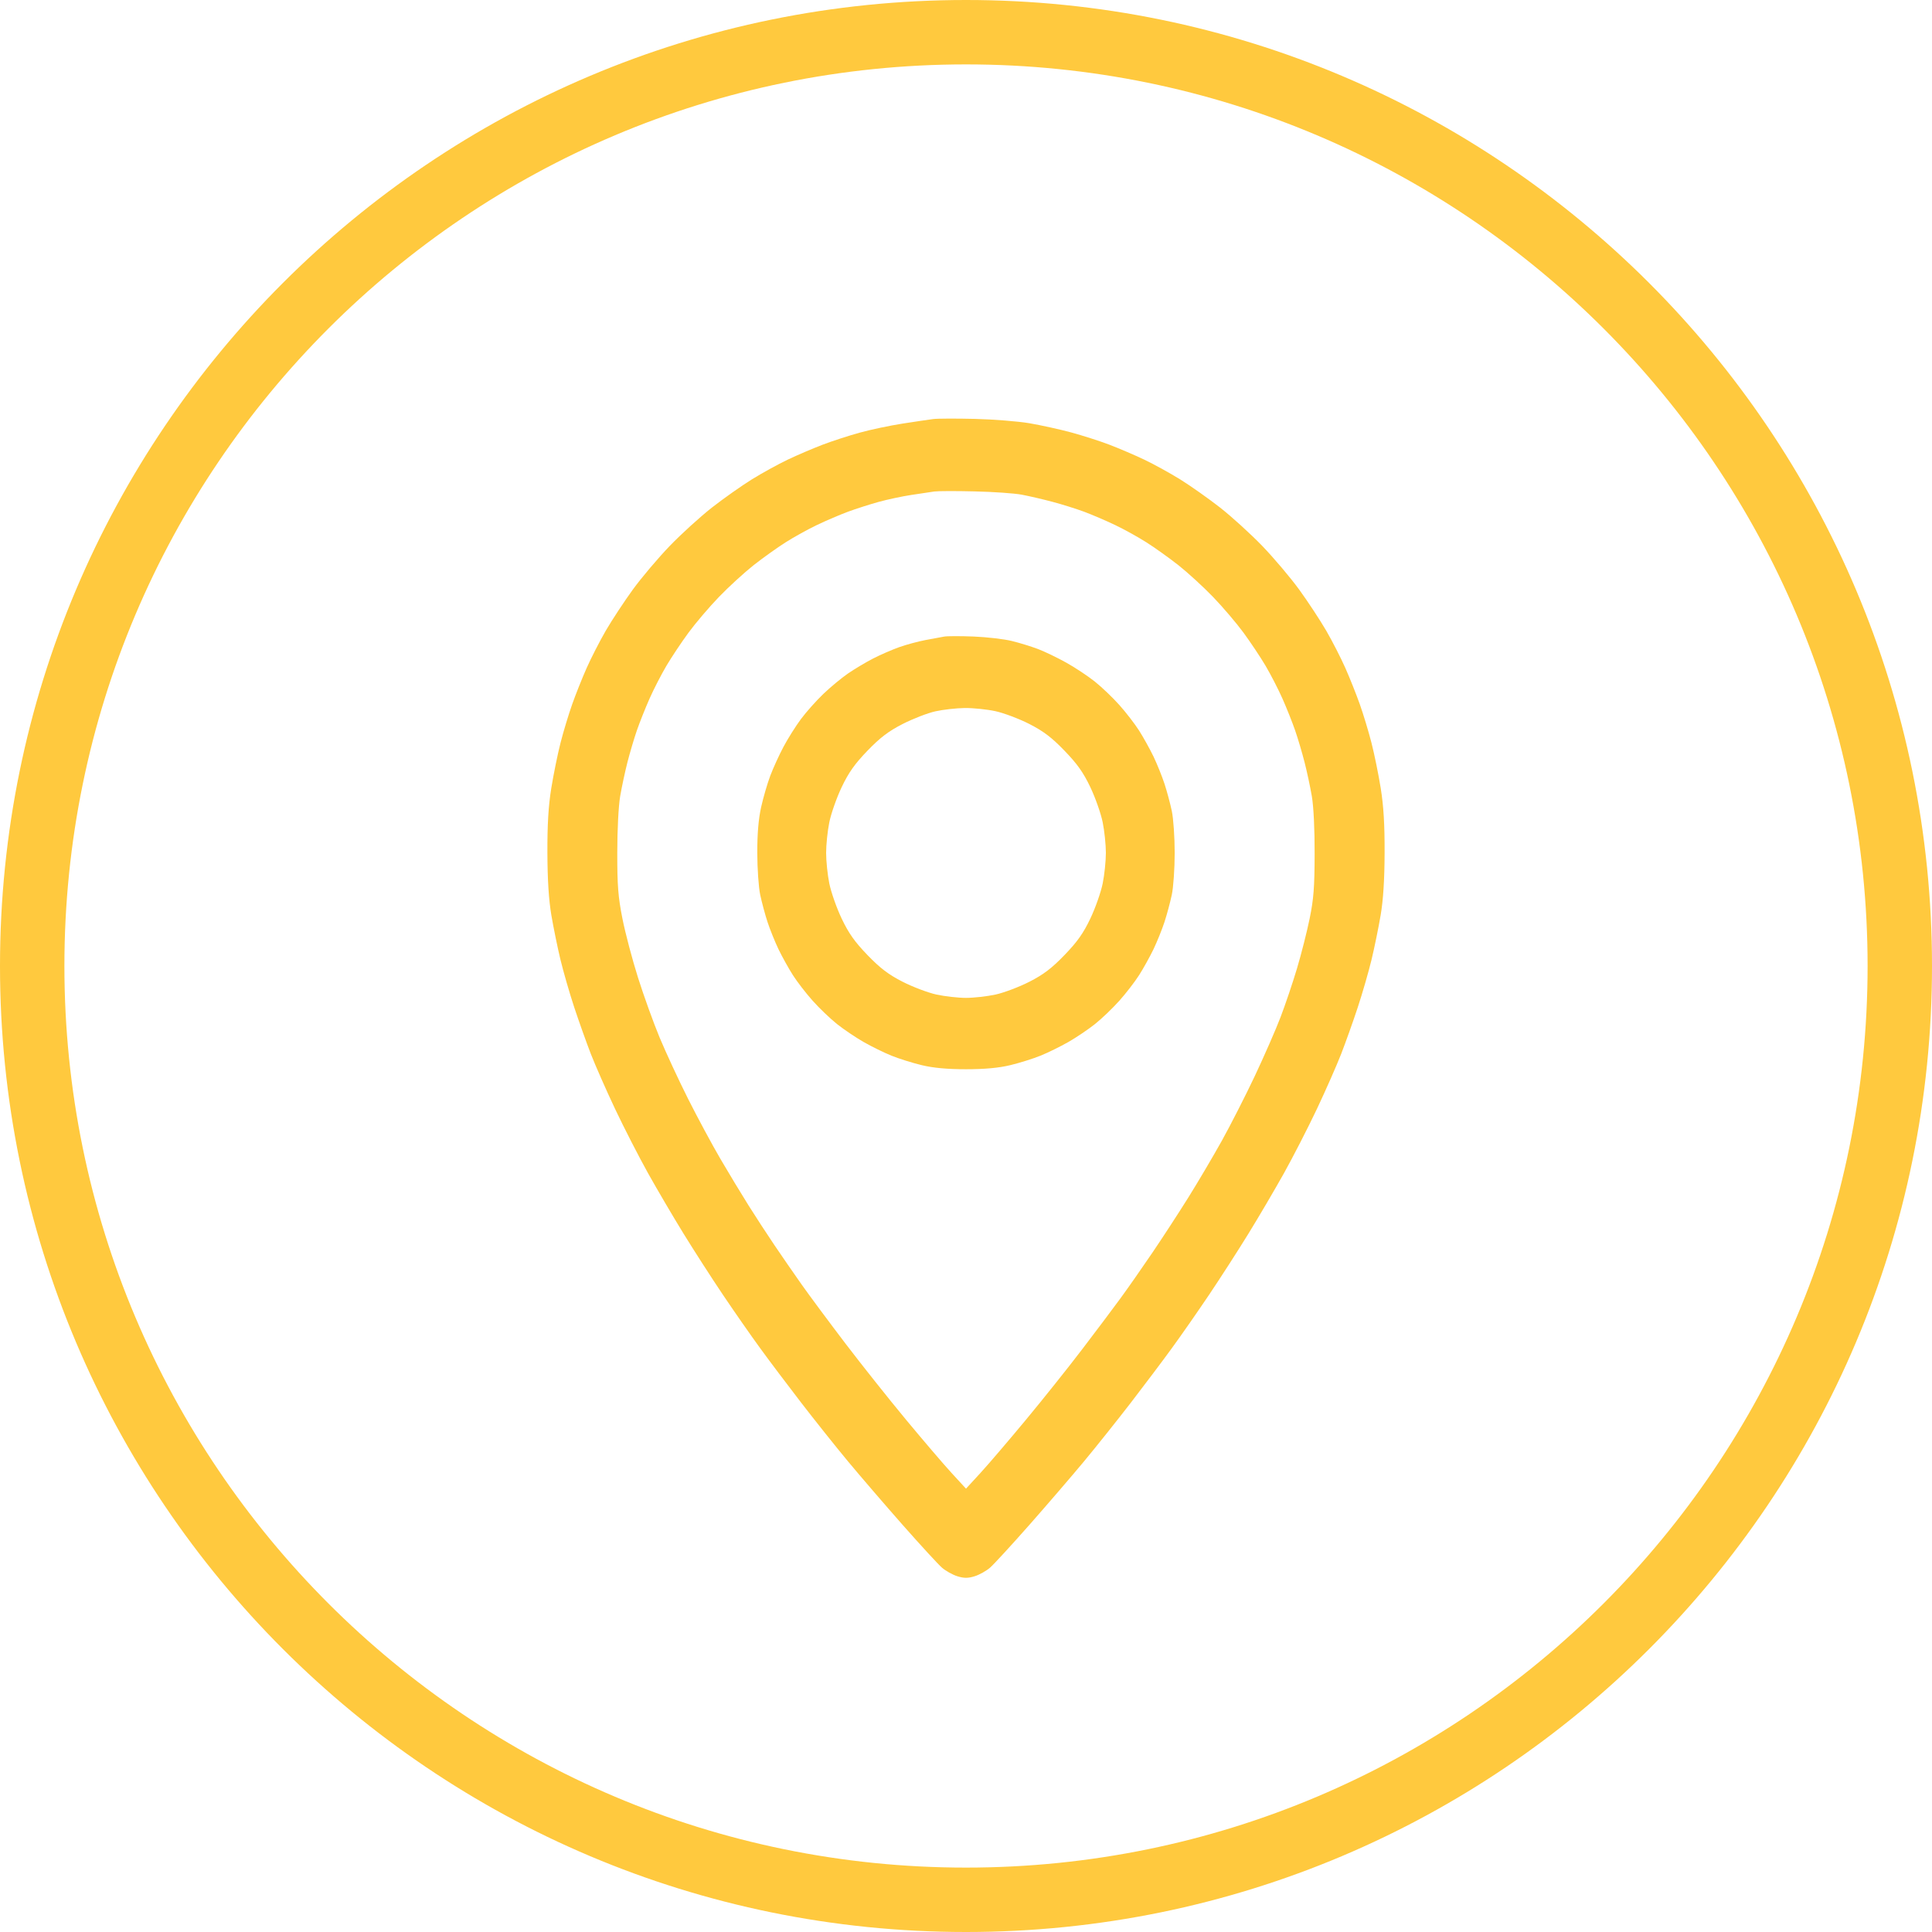 <?xml version="1.0" encoding="UTF-8"?> <svg xmlns="http://www.w3.org/2000/svg" width="60" height="60" viewBox="0 0 60 60" fill="none"> <path fill-rule="evenodd" clip-rule="evenodd" d="M30 58C45.464 58 58 45.464 58 30C58 14.536 45.464 2 30 2C14.536 2 2 14.536 2 30C2 45.464 14.536 58 30 58ZM30 60C46.569 60 60 46.569 60 30C60 13.431 46.569 0 30 0C13.431 0 0 13.431 0 30C0 46.569 13.431 60 30 60Z" fill="#FFC93E"></path> <path fill-rule="evenodd" clip-rule="evenodd" d="M28.981 13.014C28.851 13.031 28.423 13.094 28.03 13.155C27.638 13.216 27.04 13.342 26.701 13.436C26.362 13.529 25.843 13.698 25.547 13.811C25.25 13.924 24.764 14.132 24.465 14.274C24.166 14.416 23.662 14.694 23.344 14.891C23.026 15.089 22.472 15.48 22.112 15.761C21.752 16.043 21.162 16.579 20.801 16.953C20.44 17.327 19.923 17.939 19.652 18.311C19.381 18.685 19.003 19.259 18.812 19.588C18.622 19.917 18.354 20.44 18.217 20.75C18.08 21.059 17.878 21.564 17.77 21.871C17.661 22.178 17.498 22.716 17.408 23.068C17.318 23.419 17.189 24.055 17.12 24.481C17.031 25.035 16.997 25.606 17 26.487C17.003 27.328 17.042 27.942 17.123 28.423C17.189 28.81 17.316 29.432 17.406 29.805C17.496 30.178 17.688 30.843 17.833 31.283C17.979 31.723 18.211 32.375 18.349 32.731C18.488 33.087 18.826 33.855 19.101 34.437C19.376 35.018 19.836 35.915 20.122 36.429C20.409 36.942 20.907 37.79 21.229 38.313C21.551 38.836 22.1 39.689 22.45 40.209C22.8 40.729 23.319 41.474 23.603 41.863C23.886 42.253 24.46 43.015 24.878 43.557C25.295 44.099 25.952 44.923 26.338 45.388C26.724 45.852 27.491 46.743 28.042 47.368C28.594 47.993 29.139 48.586 29.254 48.686C29.369 48.786 29.584 48.906 29.731 48.952C29.938 49.016 30.062 49.016 30.269 48.952C30.416 48.906 30.631 48.786 30.746 48.686C30.861 48.586 31.406 47.993 31.958 47.368C32.509 46.743 33.276 45.852 33.662 45.388C34.048 44.923 34.705 44.099 35.123 43.557C35.54 43.015 36.114 42.253 36.397 41.863C36.681 41.474 37.2 40.729 37.55 40.209C37.9 39.689 38.449 38.836 38.771 38.313C39.093 37.79 39.591 36.942 39.878 36.429C40.164 35.915 40.624 35.018 40.899 34.437C41.174 33.855 41.512 33.087 41.651 32.731C41.789 32.375 42.022 31.723 42.167 31.283C42.312 30.843 42.504 30.178 42.594 29.805C42.684 29.432 42.811 28.81 42.877 28.423C42.958 27.942 42.997 27.328 43 26.487C43.003 25.606 42.969 25.035 42.88 24.481C42.812 24.055 42.682 23.419 42.592 23.068C42.502 22.716 42.339 22.178 42.23 21.871C42.121 21.564 41.92 21.059 41.783 20.75C41.646 20.44 41.379 19.917 41.188 19.588C40.997 19.259 40.619 18.685 40.348 18.311C40.077 17.939 39.56 17.327 39.199 16.953C38.838 16.579 38.248 16.043 37.888 15.761C37.528 15.48 36.974 15.089 36.656 14.891C36.339 14.694 35.834 14.416 35.535 14.274C35.236 14.132 34.748 13.923 34.449 13.809C34.15 13.695 33.615 13.524 33.26 13.428C32.905 13.332 32.325 13.205 31.97 13.144C31.615 13.084 30.851 13.023 30.272 13.009C29.693 12.995 29.112 12.997 28.981 13.014ZM31.732 15.363C31.956 15.405 32.384 15.504 32.683 15.584C32.982 15.663 33.425 15.802 33.668 15.892C33.91 15.983 34.339 16.166 34.62 16.3C34.901 16.433 35.343 16.678 35.603 16.843C35.863 17.008 36.311 17.328 36.599 17.555C36.887 17.783 37.369 18.224 37.671 18.537C37.972 18.849 38.398 19.349 38.617 19.647C38.836 19.945 39.146 20.41 39.305 20.679C39.464 20.949 39.7 21.407 39.829 21.699C39.958 21.99 40.135 22.434 40.222 22.686C40.309 22.937 40.44 23.381 40.514 23.671C40.589 23.961 40.69 24.437 40.74 24.727C40.795 25.046 40.83 25.757 40.827 26.522C40.825 27.554 40.796 27.926 40.672 28.528C40.589 28.935 40.412 29.632 40.279 30.077C40.146 30.522 39.916 31.203 39.768 31.59C39.62 31.978 39.259 32.801 38.967 33.421C38.674 34.04 38.214 34.943 37.945 35.427C37.675 35.911 37.208 36.703 36.906 37.187C36.604 37.671 36.098 38.447 35.783 38.911C35.468 39.376 35.024 40.01 34.798 40.319C34.572 40.629 34.036 41.342 33.608 41.903C33.18 42.465 32.397 43.447 31.867 44.085C31.337 44.724 30.701 45.469 30.452 45.74L30 46.232L29.548 45.74C29.299 45.469 28.663 44.724 28.133 44.085C27.603 43.447 26.76 42.385 26.258 41.727C25.757 41.069 25.145 40.245 24.899 39.897C24.653 39.548 24.27 38.994 24.048 38.665C23.826 38.336 23.464 37.782 23.245 37.433C23.026 37.085 22.634 36.435 22.373 35.99C22.113 35.545 21.661 34.705 21.369 34.125C21.077 33.544 20.68 32.688 20.486 32.224C20.293 31.759 19.99 30.92 19.813 30.358C19.636 29.797 19.418 28.974 19.33 28.528C19.197 27.857 19.169 27.508 19.17 26.487C19.17 25.775 19.208 25.032 19.26 24.727C19.31 24.437 19.412 23.961 19.486 23.671C19.56 23.381 19.692 22.937 19.778 22.686C19.865 22.434 20.042 21.99 20.171 21.699C20.3 21.407 20.536 20.949 20.695 20.679C20.854 20.41 21.164 19.945 21.383 19.647C21.602 19.349 22.028 18.849 22.329 18.537C22.631 18.224 23.113 17.783 23.401 17.555C23.689 17.328 24.137 17.008 24.397 16.843C24.657 16.678 25.099 16.433 25.38 16.3C25.661 16.166 26.09 15.983 26.332 15.893C26.575 15.803 27.003 15.666 27.283 15.588C27.563 15.511 28.022 15.413 28.302 15.371C28.582 15.329 28.903 15.281 29.015 15.264C29.127 15.248 29.693 15.246 30.272 15.261C30.851 15.274 31.508 15.32 31.732 15.363ZM29.321 19.77C29.227 19.787 28.968 19.835 28.744 19.877C28.519 19.919 28.153 20.018 27.928 20.097C27.704 20.177 27.338 20.336 27.113 20.452C26.889 20.567 26.54 20.776 26.338 20.914C26.136 21.053 25.789 21.34 25.568 21.552C25.347 21.764 25.034 22.116 24.872 22.334C24.71 22.552 24.467 22.939 24.332 23.193C24.197 23.447 24.013 23.85 23.923 24.088C23.833 24.326 23.705 24.765 23.638 25.064C23.556 25.433 23.517 25.888 23.518 26.487C23.519 26.971 23.559 27.557 23.609 27.789C23.658 28.021 23.76 28.401 23.836 28.634C23.912 28.866 24.066 29.246 24.177 29.479C24.289 29.711 24.49 30.073 24.623 30.282C24.757 30.492 25.034 30.851 25.239 31.08C25.443 31.309 25.783 31.634 25.993 31.802C26.204 31.97 26.577 32.221 26.822 32.361C27.067 32.501 27.456 32.692 27.686 32.785C27.915 32.878 28.339 33.011 28.627 33.08C28.982 33.166 29.426 33.206 30 33.206C30.574 33.206 31.018 33.166 31.373 33.08C31.661 33.011 32.085 32.878 32.314 32.785C32.544 32.692 32.932 32.501 33.178 32.361C33.423 32.221 33.796 31.97 34.007 31.802C34.217 31.634 34.557 31.309 34.761 31.08C34.966 30.851 35.243 30.492 35.377 30.282C35.51 30.073 35.711 29.711 35.823 29.479C35.934 29.246 36.088 28.866 36.164 28.634C36.24 28.401 36.342 28.021 36.391 27.789C36.441 27.557 36.481 26.971 36.481 26.487C36.481 26.003 36.441 25.417 36.391 25.184C36.342 24.952 36.24 24.572 36.164 24.34C36.088 24.108 35.934 23.727 35.823 23.495C35.711 23.263 35.51 22.901 35.377 22.691C35.243 22.481 34.966 22.122 34.761 21.893C34.557 21.664 34.214 21.337 34 21.166C33.785 20.995 33.386 20.73 33.112 20.578C32.839 20.426 32.447 20.237 32.241 20.158C32.036 20.08 31.669 19.966 31.426 19.907C31.183 19.847 30.649 19.785 30.238 19.768C29.827 19.752 29.414 19.752 29.321 19.77ZM30.917 22.087C31.178 22.144 31.651 22.323 31.967 22.484C32.407 22.709 32.664 22.904 33.06 23.315C33.457 23.726 33.645 23.992 33.862 24.448C34.018 24.776 34.19 25.265 34.245 25.537C34.3 25.808 34.344 26.235 34.344 26.487C34.344 26.738 34.3 27.166 34.245 27.437C34.19 27.708 34.018 28.198 33.862 28.526C33.645 28.982 33.457 29.248 33.06 29.659C32.664 30.07 32.407 30.265 31.967 30.49C31.651 30.651 31.178 30.83 30.917 30.887C30.655 30.943 30.243 30.99 30 30.99C29.757 30.99 29.345 30.943 29.083 30.887C28.822 30.83 28.349 30.651 28.033 30.49C27.593 30.265 27.336 30.07 26.939 29.659C26.543 29.248 26.355 28.982 26.138 28.526C25.982 28.198 25.81 27.708 25.755 27.437C25.7 27.166 25.656 26.738 25.656 26.487C25.656 26.235 25.7 25.808 25.755 25.537C25.81 25.265 25.982 24.776 26.138 24.448C26.355 23.992 26.543 23.726 26.939 23.315C27.336 22.904 27.593 22.709 28.033 22.484C28.349 22.322 28.806 22.145 29.049 22.091C29.292 22.037 29.705 21.991 29.966 21.988C30.227 21.986 30.655 22.03 30.917 22.087Z" fill="#FFC93E"></path> </svg> 